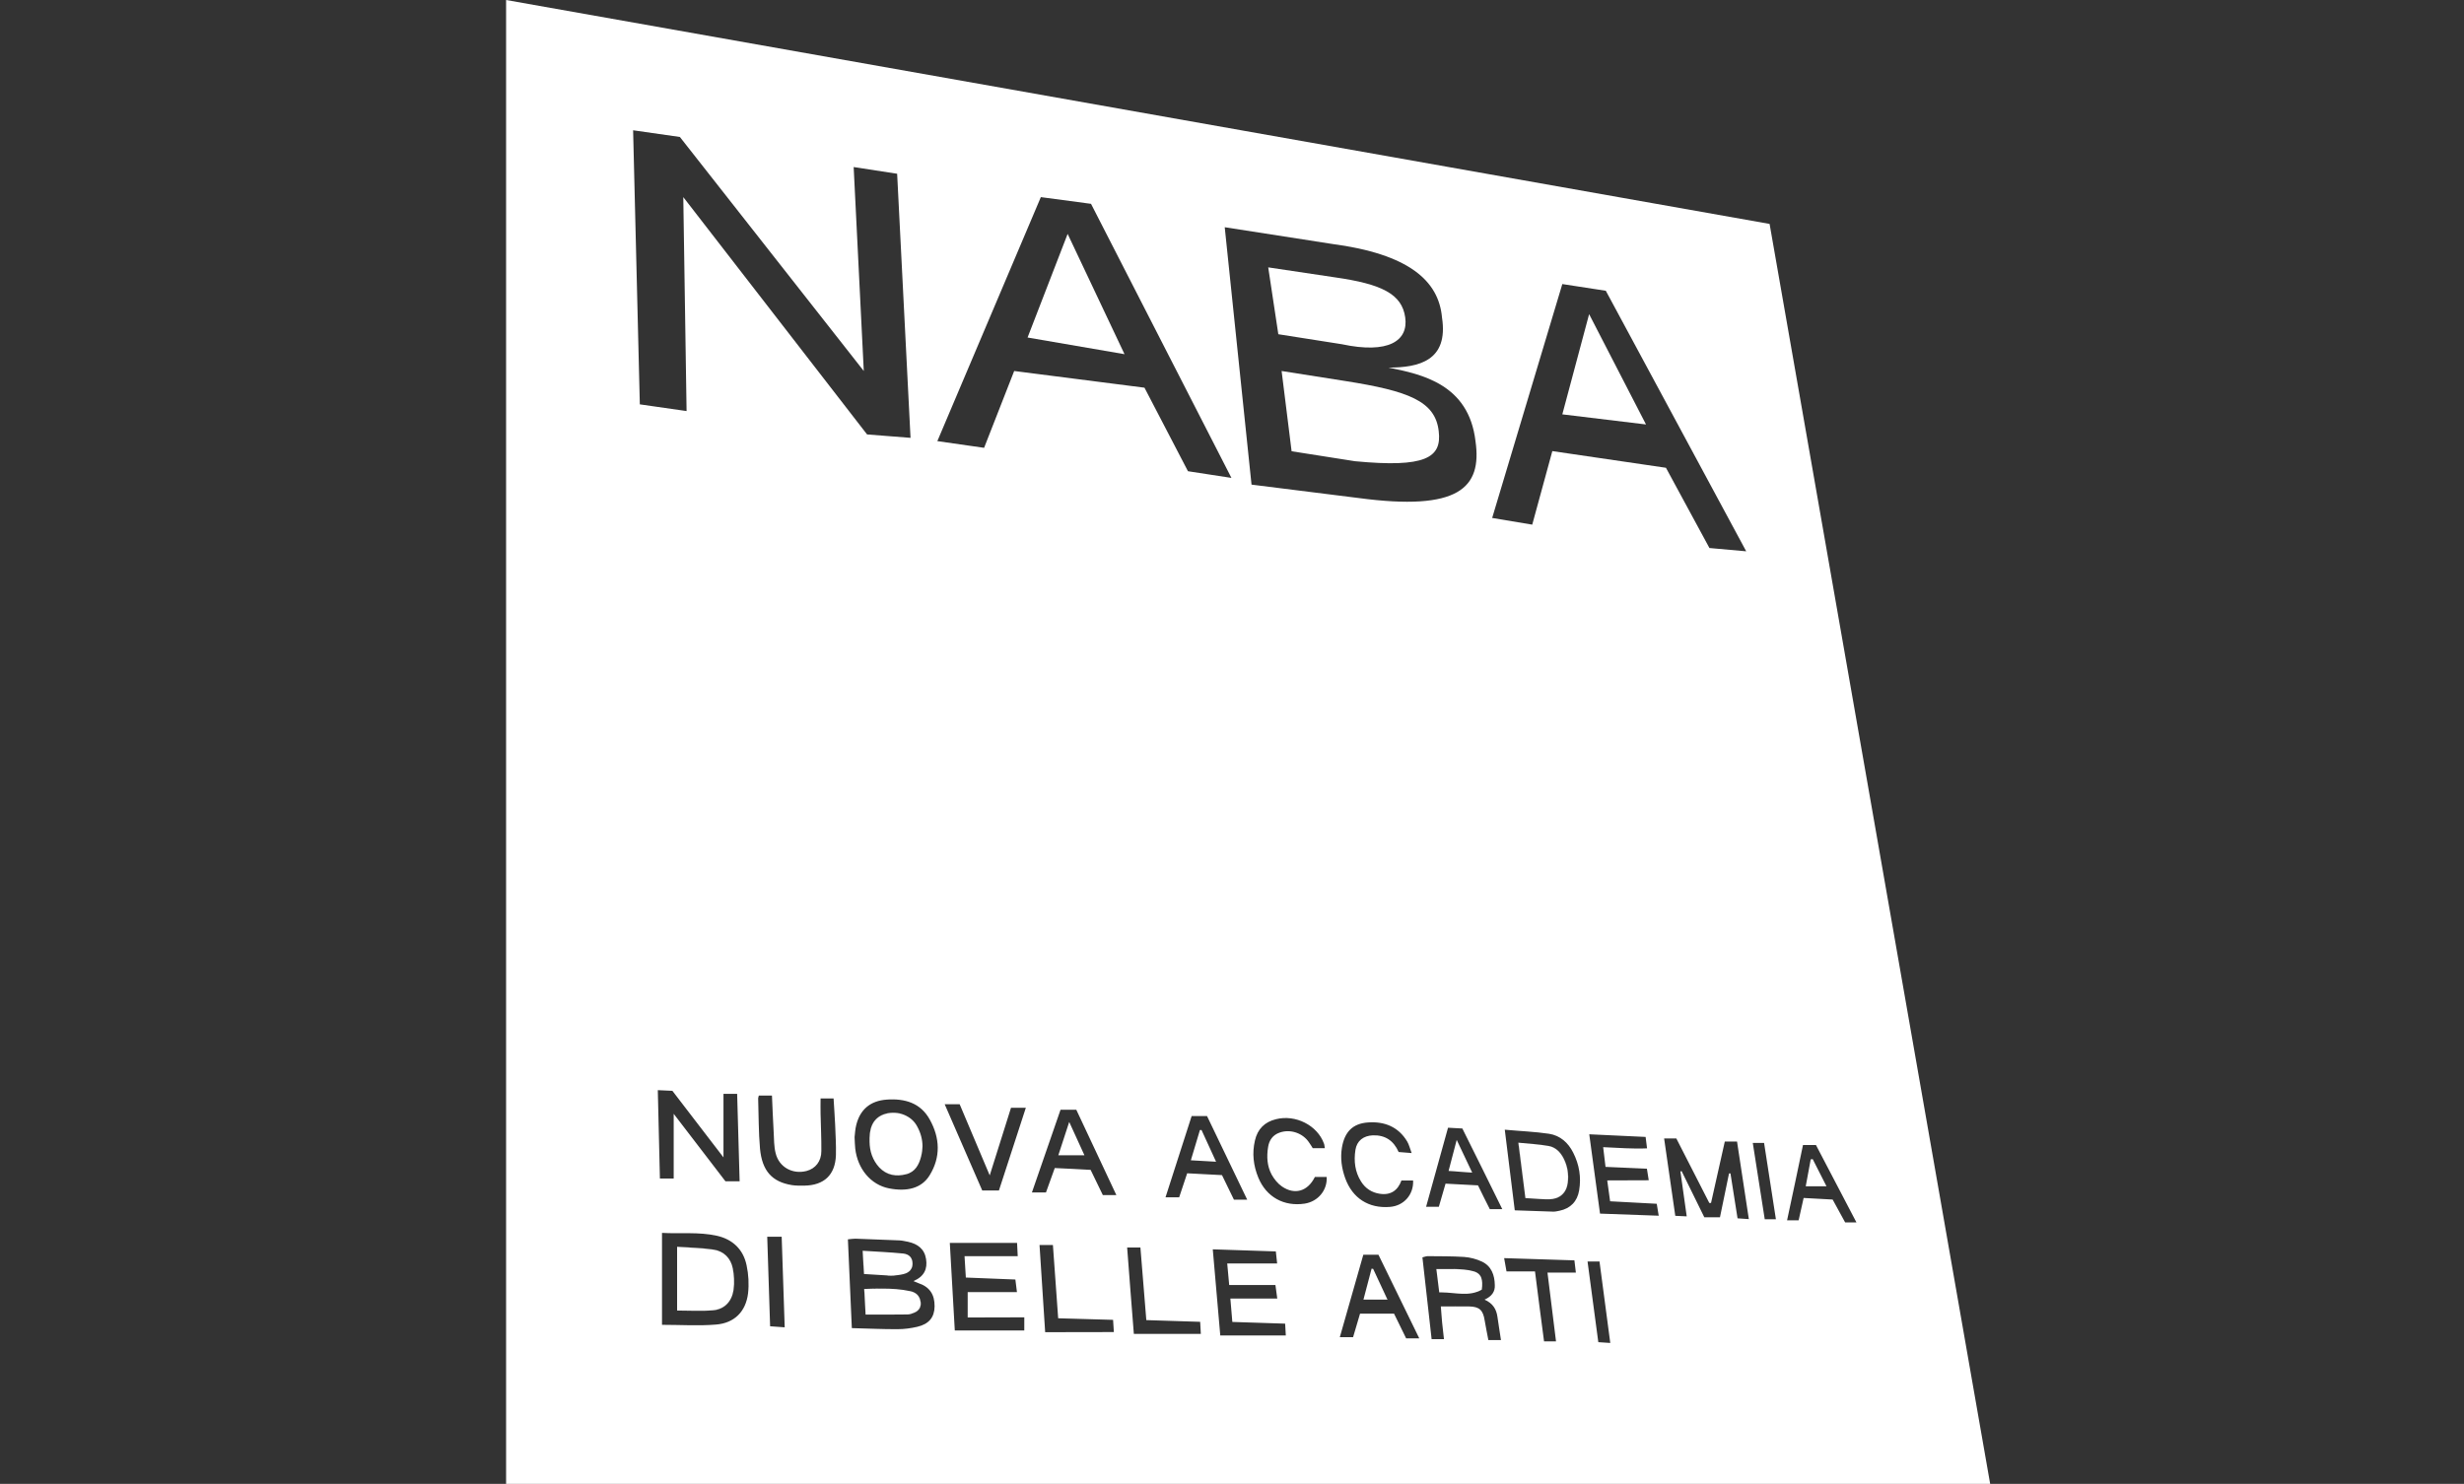 <?xml version="1.0" encoding="utf-8"?>
<!-- Generator: Adobe Illustrator 16.0.0, SVG Export Plug-In . SVG Version: 6.00 Build 0)  -->
<!DOCTYPE svg PUBLIC "-//W3C//DTD SVG 1.1//EN" "http://www.w3.org/Graphics/SVG/1.1/DTD/svg11.dtd">
<svg version="1.1" id="Livello_1" xmlns="http://www.w3.org/2000/svg" xmlns:xlink="http://www.w3.org/1999/xlink" x="0px" y="0px"
	 width="200px" height="120.469px" viewBox="145.68 60.235 200 120.469" enable-background="new 145.68 60.235 200 120.469"
	 xml:space="preserve">
<rect x="145.68" y="60.235" width="200" height="120.469" fill="#333333" stroke="none"/>
<g>
	<polygon fill="#FFFFFF" points="232.339,79.224 229.087,87.636 236.956,88.99 	"/>
	<path fill="#FFFFFF" d="M265.231,163.433c0.352,0.096,0.565,0.266,0.683,0.543C265.806,163.689,265.583,163.518,265.231,163.433
		c-0.96-0.256-1.93-0.139-2.964-0.171v0.011C263.291,163.304,264.271,163.187,265.231,163.433z"/>
	<path fill="#FFFFFF" d="M243.204,151.971c-0.043,0-0.086,0-0.129,0.011c-0.234,0.789-0.479,1.588-0.735,2.452l0,0
		c0.256-0.864,0.501-1.663,0.735-2.452C243.118,151.982,243.161,151.971,243.204,151.971z"/>
	<path fill="#FFFFFF" d="M262.502,165.159c-0.054-0.512-0.117-0.97-0.182-1.471C262.385,164.2,262.448,164.658,262.502,165.159z"/>
	<path fill="#FFFFFF" d="M263.909,152.771c0.459,0.971,0.832,1.759,1.258,2.654C264.741,154.53,264.368,153.73,263.909,152.771
		L263.909,152.771z"/>
	<path fill="#FFFFFF" d="M265.167,155.425c-0.17-0.01-0.33-0.021-0.49-0.031C264.837,155.404,264.997,155.415,265.167,155.425z"/>
	<path fill="#FFFFFF" d="M264.677,155.394c-0.234-0.012-0.469-0.032-0.703-0.054C264.219,155.362,264.442,155.382,264.677,155.394z"
		/>
	<path fill="#FFFFFF" d="M243.204,151.971c0.373,0.821,0.757,1.642,1.183,2.58l0,0C243.961,153.613,243.588,152.792,243.204,151.971
		z"/>
	<path fill="#FFFFFF" d="M216.26,152.931c0-0.054,0-0.107,0-0.16C216.26,152.823,216.26,152.877,216.26,152.931z"/>
	<path fill="#FFFFFF" d="M215.802,163.678c0.692,0.042,1.301,0.085,1.897,0.117C217.103,163.752,216.506,163.72,215.802,163.678z"/>
	<path fill="#FFFFFF" d="M205.161,163.208c-0.159-0.82-0.725-1.396-1.546-1.524c-0.98-0.149-1.982-0.159-2.975-0.234v0.011
		c0.981,0.074,1.983,0.085,2.975,0.234c0.821,0.128,1.387,0.693,1.546,1.525c0.097,0.543,0.139,1.141,0.064,1.684
		C205.31,164.349,205.268,163.752,205.161,163.208z"/>
	<path fill="#FFFFFF" d="M289.316,78.414L186.759,60.235v120.469h120.46L289.316,78.414z M272.492,83.297l3.529,0.543l11.397,21.153
		l-2.985-0.267l-3.529-6.514l-9.223-1.354l-1.631,5.971l-3.252-0.544L272.492,83.297z M253.769,80.034
		c6.248,0.821,8.689,2.985,8.956,5.971c0.544,3.529-1.897,4.073-4.339,4.073c2.708,0.544,6.514,1.354,7.058,5.971
		c0.544,3.807-1.364,5.704-9.5,4.617l-8.679-1.087l-2.175-20.897L253.769,80.034z M256.158,156.161
		c0.352,0.564,0.874,0.896,1.514,0.991c0.896,0.139,1.472-0.277,1.76-1.077c0.341,0,0.65,0,0.948,0
		c0.054,1.152-0.757,2.059-1.887,2.144c-1.717,0.138-3.039-0.704-3.625-2.335c-0.288-0.8-0.405-1.621-0.267-2.474
		c0.213-1.269,0.863-1.962,2.121-2.048c1.333-0.096,2.463,0.353,3.178,1.547c0.149,0.245,0.213,0.555,0.362,0.938
		c-0.437-0.031-0.735-0.063-1.056-0.085c-0.405-0.917-1.087-1.386-2.09-1.354c-0.768,0.033-1.301,0.438-1.418,1.184
		C255.56,154.488,255.657,155.372,256.158,156.161z M230.164,76.239l4.073,0.544l11.397,22.251l-3.529-0.543l-3.529-6.781
		L228,90.355l-2.442,6.237l-3.795-0.544L230.164,76.239z M246.914,157.632c-0.448,0-0.757,0-1.077,0
		c-0.33-0.672-0.64-1.311-0.97-1.994c-0.928-0.053-1.855-0.096-2.826-0.148c-0.213,0.66-0.426,1.29-0.65,1.951
		c-0.341,0-0.66,0-1.108,0c0.715-2.229,1.418-4.404,2.122-6.6c0.426,0,0.8,0,1.247,0
		C244.728,153.07,245.804,155.308,246.914,157.632z M197.069,70.812l3.796,0.543l14.927,19l-0.821-16.558l3.529,0.544l1.087,21.441
		l-3.528-0.277l-14.917-19.267l0.267,17.369l-3.795-0.544L197.069,70.812z M199.073,148.74c0.448,0.021,0.789,0.042,1.184,0.054
		c1.344,1.759,2.697,3.518,4.147,5.405c0-1.802,0-3.454,0-5.161c0.331,0,0.672,0,1.109,0c0.063,2.378,0.128,4.703,0.202,7.102
		c-0.427,0-0.778,0-1.151,0c-1.375-1.791-2.74-3.572-4.201-5.48c0,1.855,0,3.539,0,5.256c-0.341,0-0.692,0-1.119,0
		C199.19,153.528,199.137,151.171,199.073,148.74z M206.398,165.245c-0.182,1.471-1.109,2.409-2.602,2.526
		c-1.418,0.118-2.857,0.021-4.382,0.021c0-2.505,0-4.926,0-7.464c1.46,0.086,2.975-0.096,4.456,0.234
		c1.28,0.289,2.144,1.109,2.41,2.4C206.441,163.698,206.483,164.499,206.398,165.245z M208.189,167.91
		c-0.074-2.42-0.16-4.809-0.234-7.271c0.384,0,0.746,0,1.173,0c0.085,2.452,0.16,4.841,0.245,7.356
		C208.925,167.964,208.605,167.943,208.189,167.91z M213.531,154.018c-0.054,1.6-0.96,2.452-2.569,2.474
		c-0.331,0-0.672,0.011-1.002-0.043c-1.6-0.256-2.421-1.141-2.592-2.963c-0.117-1.334-0.106-2.688-0.148-4.031
		c-0.011-0.085,0.031-0.17,0.053-0.277c0.342,0,0.672,0,1.066,0c0.043,1.023,0.085,1.994,0.139,2.975
		c0.032,0.576,0.021,1.162,0.16,1.707c0.277,1.141,1.386,1.737,2.516,1.439c0.715-0.192,1.194-0.779,1.194-1.611
		c0.011-1.002-0.043-2.015-0.063-3.027c-0.011-0.405,0-0.8,0-1.248c0.341,0,0.661,0,1.056,0c0.042,0.736,0.096,1.451,0.128,2.154
		C213.499,152.376,213.552,153.197,213.531,154.018z M220.131,167.953c-0.512,0.117-1.045,0.192-1.567,0.192
		c-1.194,0.01-2.42-0.054-3.742-0.086c-0.106-2.441-0.213-4.809-0.319-7.207c0.234-0.021,0.415-0.054,0.597-0.054
		c1.194,0.042,2.398,0.085,3.593,0.139c0.234,0.011,0.47,0.075,0.704,0.117c0.768,0.171,1.322,0.575,1.45,1.396
		c0.128,0.8-0.149,1.419-1.023,1.792c0.191,0.074,0.287,0.127,0.384,0.159c0.917,0.299,1.343,0.917,1.332,1.897
		C221.527,167.175,221.091,167.73,220.131,167.953z M221.133,155.659c-0.66,1.066-1.854,1.333-3.283,1.057
		c-1.493-0.289-2.56-1.59-2.751-3.23c-0.032-0.268-0.032-0.533-0.054-0.928c0.032-0.246,0.043-0.641,0.139-1.003
		c0.32-1.269,1.162-1.951,2.463-2.047c1.472-0.106,2.762,0.267,3.508,1.632C221.975,152.621,222.05,154.178,221.133,155.659z
		 M228.82,168.251c-1.876,0-3.71,0-5.64,0c-0.139-2.42-0.267-4.755-0.405-7.111c1.802,0,3.593,0,5.459,0
		c0.021,0.405,0.042,0.725,0.053,1.077c-1.449,0-2.857,0-4.317,0c0.031,0.587,0.074,1.12,0.106,1.737
		c1.333,0.054,2.634,0.107,4.02,0.16c0.043,0.331,0.085,0.65,0.128,1.023c-1.386,0-2.687,0-3.998,0c0,0.683,0,1.313,0,2.059
		c1.546-0.012,3.027-0.012,4.595-0.012C228.82,167.655,228.82,167.953,228.82,168.251z M226.762,156.886c-0.438,0-0.863,0-1.354,0
		c-1.003-2.313-2.016-4.638-3.05-7.005c0.448,0,0.8,0,1.216,0c0.8,1.888,1.588,3.753,2.441,5.778
		c0.597-1.897,1.151-3.668,1.728-5.49c0.384,0,0.746,0,1.204,0C228.213,152.441,227.498,154.648,226.762,156.886z M230.515,168.39
		c-0.16-2.431-0.309-4.723-0.458-7.079c0.373,0,0.692,0,1.087,0c0.139,1.962,0.277,3.913,0.427,5.949
		c1.472,0.043,2.922,0.085,4.457,0.128c0.021,0.352,0.042,0.672,0.063,0.992C234.226,168.39,232.425,168.39,230.515,168.39z
		 M235.196,157.259c-0.33-0.693-0.65-1.354-0.991-2.047c-0.96-0.053-1.908-0.106-2.911-0.149c-0.234,0.661-0.469,1.312-0.714,1.983
		c-0.353,0-0.672,0-1.141,0c0.788-2.281,1.546-4.479,2.324-6.717c0.426,0,0.831,0,1.279,0c1.066,2.281,2.132,4.553,3.252,6.93
		C235.836,157.259,235.527,157.259,235.196,157.259z M237.713,168.529c-0.192-2.367-0.362-4.648-0.544-7.016
		c0.395,0,0.672,0,1.077,0c0.159,1.951,0.319,3.902,0.479,5.896c1.461,0.043,2.89,0.096,4.371,0.139
		c0.021,0.373,0.043,0.672,0.054,0.98C241.338,168.529,239.568,168.529,237.713,168.529z M244.728,168.657
		c-0.203-2.357-0.405-4.617-0.608-6.994c1.706,0.053,3.37,0.105,5.118,0.17c0.032,0.33,0.064,0.629,0.106,0.98
		c-1.354,0-2.665,0-4.052,0c0.054,0.598,0.107,1.131,0.16,1.749c1.248,0,2.463,0,3.753,0c0.054,0.405,0.097,0.714,0.149,1.099
		c-1.279,0-2.484,0-3.807,0c0.054,0.607,0.107,1.215,0.16,1.897c1.429,0.042,2.825,0.096,4.286,0.139
		c0.021,0.373,0.043,0.671,0.054,0.96C248.268,168.657,246.53,168.657,244.728,168.657z M251.584,157.952
		c-1.685,0.256-3.113-0.533-3.764-2.101c-0.405-0.981-0.522-1.983-0.277-3.028c0.213-0.928,0.789-1.503,1.717-1.727
		c1.578-0.395,3.348,0.501,3.881,1.973c0.043,0.096,0.043,0.213,0.074,0.383c-0.33,0-0.64,0-0.98,0
		c-0.085-0.139-0.182-0.298-0.288-0.447c-0.501-0.778-1.524-1.131-2.398-0.82c-0.555,0.191-0.854,0.617-0.938,1.172
		c-0.128,0.768-0.085,1.547,0.288,2.239c0.202,0.362,0.49,0.726,0.831,0.96c1.034,0.714,2.101,0.404,2.677-0.768
		c0.309,0,0.64,0,0.959,0C253.428,156.865,252.661,157.781,251.584,157.952z M259.815,168.892c-0.32-0.641-0.64-1.301-0.981-2.005
		c-0.917,0-1.823,0-2.762,0c-0.191,0.64-0.373,1.259-0.564,1.909c-0.331,0-0.65,0-1.077,0c0.64-2.271,1.269-4.479,1.908-6.696
		c0.427,0,0.8,0,1.227,0c1.098,2.249,2.186,4.489,3.315,6.792C260.486,168.892,260.177,168.892,259.815,168.892z M266.489,169.031
		c-0.096-0.533-0.213-1.057-0.299-1.589c-0.128-0.843-0.426-1.13-1.279-1.142c-0.735-0.01-1.481,0-2.281,0
		c0.043,0.47,0.063,0.885,0.106,1.313c0.043,0.426,0.096,0.853,0.149,1.343c-0.362,0-0.65,0-1.002,0
		c-0.245-2.228-0.501-4.414-0.747-6.642c0.16-0.033,0.288-0.097,0.427-0.097c0.981,0.011,1.973,0,2.953,0.063
		c0.491,0.033,1.003,0.171,1.439,0.373c0.778,0.363,1.045,1.099,1.056,1.909c0.032,0.522-0.234,0.917-0.831,1.184
		c0.692,0.31,0.959,0.788,1.045,1.396c0.085,0.618,0.191,1.226,0.287,1.888C267.204,169.031,266.905,169.031,266.489,169.031z
		 M266.606,158.4c-0.309-0.607-0.629-1.247-0.959-1.93c-0.864-0.043-1.717-0.085-2.634-0.139c-0.192,0.65-0.373,1.27-0.544,1.877
		c-0.352,0-0.65,0-1.034,0c0.607-2.164,1.184-4.254,1.78-6.418c0.438,0.021,0.789,0.042,1.162,0.063
		c1.077,2.164,2.144,4.308,3.241,6.546C267.257,158.4,266.969,158.4,266.606,158.4z M271.98,169.136c-0.352,0-0.618,0-0.971,0
		c-0.245-1.865-0.49-3.709-0.735-5.682c-0.8,0-1.546,0-2.313,0c-0.064-0.363-0.117-0.662-0.192-1.077
		c1.92,0.063,3.774,0.117,5.704,0.181c0.043,0.331,0.075,0.619,0.118,0.992c-0.8,0-1.525,0-2.304,0
		C271.521,165.437,271.746,167.26,271.98,169.136z M273.856,156.886c-0.148,0.885-0.703,1.461-1.588,1.643
		c-0.16,0.031-0.331,0.074-0.501,0.074c-1.024-0.032-2.048-0.074-3.135-0.107c-0.267-2.164-0.533-4.285-0.811-6.546
		c1.269,0.117,2.441,0.16,3.593,0.331c0.906,0.139,1.557,0.725,1.962,1.535C273.867,154.785,274.038,155.81,273.856,156.886z
		 M275.413,169.2c-0.287-2.175-0.575-4.328-0.874-6.547c0.342,0,0.629,0,0.971,0c0.288,2.207,0.575,4.361,0.874,6.611
		C275.989,169.233,275.733,169.222,275.413,169.2z M275.552,158.763c-0.287-2.133-0.575-4.244-0.874-6.44
		c1.557,0.075,3.039,0.139,4.574,0.214c0.043,0.309,0.063,0.564,0.117,0.928c-1.173,0.053-2.303-0.043-3.562-0.097
		c0.064,0.555,0.128,1.066,0.192,1.6c1.151,0.054,2.229,0.096,3.358,0.149c0.054,0.319,0.096,0.586,0.149,0.938
		c-1.162,0.012-2.239,0.012-3.369,0.012c0.085,0.597,0.149,1.108,0.234,1.695c1.258,0.063,2.495,0.127,3.785,0.202
		c0.054,0.31,0.096,0.575,0.16,0.97C278.708,158.88,277.173,158.816,275.552,158.763z M286.715,159.146
		c-0.202-1.246-0.384-2.451-0.575-3.646c-0.043,0-0.075,0-0.117,0c-0.245,1.184-0.49,2.357-0.736,3.563c-0.437,0-0.81,0-1.269,0
		c-0.629-1.27-1.236-2.518-1.845-3.754c-0.031,0.011-0.063,0.021-0.096,0.032c0.16,1.184,0.331,2.366,0.512,3.646
		c-0.341-0.021-0.607-0.032-0.928-0.043c-0.309-2.11-0.607-4.169-0.906-6.28c0.353,0,0.65,0,0.992,0
		c0.896,1.738,1.78,3.486,2.676,5.236c0.043,0,0.096,0,0.139,0c0.373-1.653,0.746-3.307,1.119-4.99c0.31,0,0.608,0,0.992,0
		c0.319,2.078,0.629,4.126,0.959,6.301C287.269,159.189,287.003,159.167,286.715,159.146z M288.922,159.221
		c-0.319-2.058-0.64-4.095-0.97-6.194c0.319,0,0.575,0,0.917,0c0.319,2.079,0.64,4.115,0.959,6.194
		C289.509,159.221,289.263,159.221,288.922,159.221z M294.434,157.622c-0.789-0.043-1.546-0.086-2.356-0.129
		c-0.139,0.619-0.267,1.194-0.405,1.813c-0.277,0-0.544,0-0.938,0c0.448-2.068,0.864-4.072,1.291-6.109c0.384,0,0.692,0,1.055,0
		c1.088,2.08,2.165,4.148,3.284,6.28c-0.33,0-0.575,0-0.917,0C295.128,158.89,294.786,158.273,294.434,157.622z"/>
	<path fill="#FFFFFF" d="M233.704,154.029c-0.395-0.874-0.778-1.717-1.237-2.708C232.915,152.312,233.299,153.155,233.704,154.029z"
		/>
	<path fill="#FFFFFF" d="M219.587,165.064c-0.757-0.17-1.535-0.213-2.324-0.213c0.789,0,1.557,0.043,2.313,0.213
		c0.353,0.074,0.661,0.277,0.778,0.672c0.149,0.479,0,0.863-0.458,1.066c-0.171,0.074-0.362,0.148-0.555,0.148
		c-0.544,0.012-1.087,0.012-1.652,0.012c0.565,0,1.108,0,1.663-0.012c0.182,0,0.373-0.074,0.555-0.148
		c0.458-0.192,0.607-0.587,0.458-1.066C220.248,165.341,219.939,165.138,219.587,165.064z"/>
	<path fill="#FFFFFF" d="M256.349,165.757c0.704,0,1.279,0,1.962,0v-0.011C257.629,165.746,257.053,165.746,256.349,165.757
		C256.349,165.746,256.349,165.757,256.349,165.757z"/>
	<path fill="#FFFFFF" d="M219.736,162.814c0.011,0.427-0.234,0.746-0.714,0.864c-0.075,0.021-0.149,0.032-0.234,0.054
		c0.085-0.012,0.159-0.033,0.245-0.054c0.469-0.118,0.725-0.438,0.714-0.864c-0.011-0.437-0.256-0.746-0.768-0.799
		c-1.066-0.107-2.133-0.15-3.284-0.225l0,0c1.162,0.074,2.218,0.117,3.273,0.225C219.491,162.068,219.725,162.377,219.736,162.814z"
		/>
	<polygon fill="#FFFFFF" points="274.667,85.739 272.492,93.874 279.284,94.695 	"/>
	<path fill="#FFFFFF" d="M293.933,156.544c-0.384-0.756-0.746-1.481-1.12-2.207C293.177,155.063,293.55,155.788,293.933,156.544z"/>
	<path fill="#FFFFFF" d="M218.233,163.795c0.011,0,0.011,0,0.021,0c0.021,0,0.031,0,0.053-0.011
		C218.286,163.795,218.265,163.795,218.233,163.795C218.244,163.795,218.244,163.795,218.233,163.795z"/>
	<path fill="#FFFFFF" d="M220.12,151.661c-0.479-0.863-1.557-1.279-2.537-1.013c-0.864,0.235-1.312,0.896-1.322,1.973v0.011
		c0.021-1.077,0.458-1.738,1.322-1.973C218.574,150.393,219.651,150.798,220.12,151.661c0.288,0.533,0.438,1.077,0.438,1.643
		C220.557,152.739,220.408,152.185,220.12,151.661z"/>
	<path fill="#FFFFFF" d="M292.249,156.544c0.149-0.777,0.277-1.481,0.405-2.186C292.526,155.063,292.387,155.767,292.249,156.544z"
		/>
	<path fill="#FFFFFF" d="M292.654,154.359c0.063,0,0.106-0.01,0.159-0.021C292.76,154.349,292.707,154.349,292.654,154.359z"/>
	<path fill="#FFFFFF" d="M271.384,153.272c-0.789-0.139-1.589-0.181-2.453-0.267l0,0c0.864,0.086,1.653,0.128,2.442,0.267
		c0.564,0.096,0.97,0.512,1.226,1.023c0.31,0.618,0.416,1.279,0.331,1.962c-0.107,0.832-0.65,1.322-1.515,1.344
		c-0.501,0-1.013-0.043-1.557-0.075c0.555,0.032,1.056,0.085,1.567,0.075c0.864-0.012,1.407-0.512,1.515-1.344
		c0.085-0.683-0.021-1.344-0.331-1.962C272.353,153.783,271.948,153.367,271.384,153.272z"/>
	<path fill="#FFFFFF" d="M249.707,90.355l0.811,6.515l5.15,0.81c5.704,0.544,7.058-0.277,6.791-2.441
		c-0.277-2.442-2.452-3.263-7.602-4.073L249.707,90.355z"/>
	<path fill="#FFFFFF" d="M254.591,88.18c3.796,0.811,5.416-0.277,5.149-2.175s-1.897-2.708-5.693-3.252l-5.427-0.811l0.82,5.427
		L254.591,88.18z"/>
	<path fill="#FFFFFF" d="M219.896,166.802c0.458-0.203,0.607-0.587,0.458-1.066c-0.117-0.395-0.426-0.598-0.778-0.672
		c-0.757-0.17-1.524-0.213-2.313-0.213c-0.469,0-0.948,0.01-1.429,0.031c0.032,0.715,0.075,1.354,0.106,2.08
		c0.608,0,1.184,0,1.749,0s1.108,0,1.652-0.012C219.534,166.95,219.725,166.876,219.896,166.802z"/>
	<path fill="#FFFFFF" d="M217.262,164.851c-0.469,0-0.948,0.01-1.439,0.031c0.043,0.715,0.075,1.354,0.117,2.08
		c-0.031-0.726-0.074-1.365-0.106-2.08C216.325,164.872,216.794,164.851,217.262,164.851z"/>
	<path fill="#FFFFFF" d="M217.689,166.962c-0.565,0-1.141,0-1.749,0C216.549,166.962,217.124,166.962,217.689,166.962z"/>
	<path fill="#FFFFFF" d="M217.754,163.795c0.159,0.011,0.33,0.011,0.479,0c0,0,0,0,0.011,0c0.021,0,0.042,0,0.063-0.011
		c0.171-0.021,0.331-0.032,0.49-0.064c0.075-0.01,0.149-0.031,0.235-0.053c0.479-0.117,0.725-0.438,0.714-0.863
		c-0.011-0.438-0.245-0.747-0.768-0.801c-1.056-0.105-2.111-0.148-3.273-0.223c0.032,0.682,0.064,1.247,0.106,1.887
		c0.704,0.043,1.301,0.074,1.898,0.117C217.721,163.795,217.732,163.795,217.754,163.795z"/>
	<path fill="#FFFFFF" d="M215.684,161.79c0.043,0.683,0.075,1.248,0.118,1.888c-0.043-0.64-0.075-1.205-0.107-1.888H215.684z"/>
	<path fill="#FFFFFF" d="M217.754,163.795c-0.021,0-0.032,0-0.054,0c0.011,0,0.021,0,0.043,0c0.17,0.011,0.33,0.021,0.49,0
		C218.084,163.806,217.913,163.806,217.754,163.795z"/>
	<path fill="#FFFFFF" d="M218.788,163.732c-0.16,0.021-0.32,0.042-0.491,0.063C218.468,163.774,218.628,163.752,218.788,163.732z"/>
	<path fill="#FFFFFF" d="M205.161,163.22c-0.159-0.832-0.725-1.397-1.546-1.525c-0.991-0.149-1.993-0.16-2.975-0.234
		c0,1.802,0,3.454,0,5.171c1.034,0,1.962,0.063,2.89-0.021c0.949-0.085,1.535-0.704,1.685-1.62c0-0.032,0.011-0.054,0.011-0.086
		C205.3,164.361,205.258,163.763,205.161,163.22z"/>
	<path fill="#FFFFFF" d="M203.53,166.61c-0.928,0.085-1.855,0.021-2.89,0.021c1.034,0,1.962,0.063,2.89-0.011
		c0.949-0.074,1.535-0.703,1.685-1.621c0-0.031,0.011-0.063,0.011-0.096c0,0.032-0.011,0.054-0.011,0.086
		C205.065,165.906,204.479,166.525,203.53,166.61z"/>
	<path fill="#FFFFFF" d="M217.583,150.659c-0.864,0.234-1.301,0.896-1.322,1.973c0,0.053,0,0.096,0,0.139c0,0.053,0,0.106,0,0.16
		c0.011,0.777,0.245,1.492,0.789,2.078c0.607,0.641,1.375,0.768,2.186,0.555c0.726-0.182,1.045-0.778,1.216-1.471
		c0.063-0.268,0.096-0.533,0.106-0.789c0-0.565-0.149-1.109-0.438-1.632C219.651,150.798,218.574,150.393,217.583,150.659z"/>
	<path fill="#FFFFFF" d="M219.235,155.564c-0.811,0.213-1.578,0.086-2.186-0.555c-0.555-0.586-0.778-1.301-0.789-2.078
		c0.011,0.789,0.245,1.503,0.789,2.09C217.657,155.659,218.435,155.777,219.235,155.564c0.726-0.182,1.045-0.768,1.216-1.461
		c0.063-0.266,0.096-0.533,0.106-0.799c0,0.256-0.032,0.521-0.106,0.789C220.28,154.785,219.961,155.382,219.235,155.564z"/>
	<path fill="#FFFFFF" d="M265.956,164.936c0.054-0.405,0.043-0.726-0.042-0.96c-0.107-0.277-0.331-0.458-0.683-0.543
		c-0.96-0.246-1.94-0.129-2.964-0.16c0.021,0.148,0.031,0.287,0.053,0.416c0.064,0.501,0.117,0.959,0.182,1.471
		c0.074,0,0.149,0,0.224,0C263.835,165.171,264.932,165.523,265.956,164.936z"/>
	<path fill="#FFFFFF" d="M265.956,164.936c-1.023,0.587-2.121,0.235-3.23,0.224C263.835,165.171,264.932,165.523,265.956,164.936
		c0.064-0.405,0.043-0.714-0.042-0.96C265.999,164.21,266.01,164.531,265.956,164.936z"/>
	<path fill="#FFFFFF" d="M262.267,163.273c0.021,0.148,0.031,0.287,0.053,0.416C262.299,163.56,262.289,163.421,262.267,163.273
		L262.267,163.273z"/>
	<path fill="#FFFFFF" d="M272.929,156.257c0.085-0.683-0.021-1.344-0.331-1.962c-0.256-0.512-0.661-0.928-1.226-1.023
		c-0.789-0.139-1.578-0.181-2.442-0.267c0.192,1.578,0.374,3.018,0.565,4.5c0.128,0.01,0.245,0.01,0.362,0.021
		c0.544,0.032,1.045,0.075,1.557,0.075C272.279,157.579,272.822,157.089,272.929,156.257z"/>
	<path fill="#FFFFFF" d="M269.858,157.526c-0.117-0.011-0.234-0.011-0.362-0.021C269.624,157.515,269.741,157.515,269.858,157.526z"
		/>
	<path fill="#FFFFFF" d="M268.92,153.005c0.203,1.578,0.385,3.018,0.576,4.5c-0.191-1.482-0.373-2.922-0.565-4.5H268.92z"/>
	<path fill="#FFFFFF" d="M231.582,154.029c0.735,0,1.407,0,2.122,0c-0.405-0.874-0.789-1.717-1.237-2.708
		C232.147,152.302,231.881,153.122,231.582,154.029z"/>
	<path fill="#FFFFFF" d="M231.582,154.029c0.299-0.906,0.565-1.727,0.885-2.708C232.147,152.29,231.881,153.122,231.582,154.029z"/>
	<path fill="#FFFFFF" d="M243.076,151.982c-0.235,0.789-0.48,1.588-0.736,2.452c0.704,0.042,1.322,0.075,2.047,0.117
		c-0.426-0.938-0.81-1.759-1.183-2.58C243.161,151.971,243.118,151.982,243.076,151.982z"/>
	<path fill="#FFFFFF" d="M242.34,154.434c0.693,0.042,1.322,0.075,2.047,0.117l0,0C243.662,154.509,243.044,154.476,242.34,154.434
		L242.34,154.434z"/>
	<path fill="#FFFFFF" d="M257.01,163.24c-0.213,0.811-0.427,1.6-0.661,2.506c0.704,0,1.279,0,1.951,0
		c-0.416-0.886-0.789-1.685-1.162-2.495C257.106,163.251,257.053,163.24,257.01,163.24z"/>
	<path fill="#FFFFFF" d="M257.149,163.251c0.373,0.811,0.746,1.609,1.162,2.495l0,0
		C257.906,164.872,257.522,164.062,257.149,163.251z"/>
	<path fill="#FFFFFF" d="M257.149,163.251c-0.053-0.011-0.096-0.011-0.139-0.021c-0.213,0.811-0.427,1.621-0.661,2.517l0,0
		c0.234-0.906,0.448-1.695,0.661-2.506C257.053,163.24,257.106,163.251,257.149,163.251z"/>
	<path fill="#FFFFFF" d="M263.259,155.298c0.171,0.01,0.331,0.021,0.49,0.031c0.075,0.011,0.16,0.011,0.234,0.021
		c0.235,0.011,0.459,0.031,0.704,0.053c0.16,0.012,0.32,0.021,0.49,0.032c-0.426-0.896-0.8-1.685-1.258-2.655
		C263.675,153.708,263.471,154.466,263.259,155.298z"/>
	<path fill="#FFFFFF" d="M263.909,152.771L263.909,152.771c-0.245,0.938-0.438,1.695-0.65,2.527c0.171,0.01,0.331,0.021,0.49,0.031
		c-0.159-0.011-0.319-0.021-0.49-0.031C263.471,154.466,263.675,153.708,263.909,152.771z"/>
	<path fill="#FFFFFF" d="M292.654,154.359c-0.128,0.704-0.256,1.408-0.405,2.186c0.597,0,1.087,0,1.685,0
		c-0.384-0.756-0.757-1.481-1.12-2.207C292.76,154.349,292.718,154.359,292.654,154.359z"/>
</g>
</svg>
